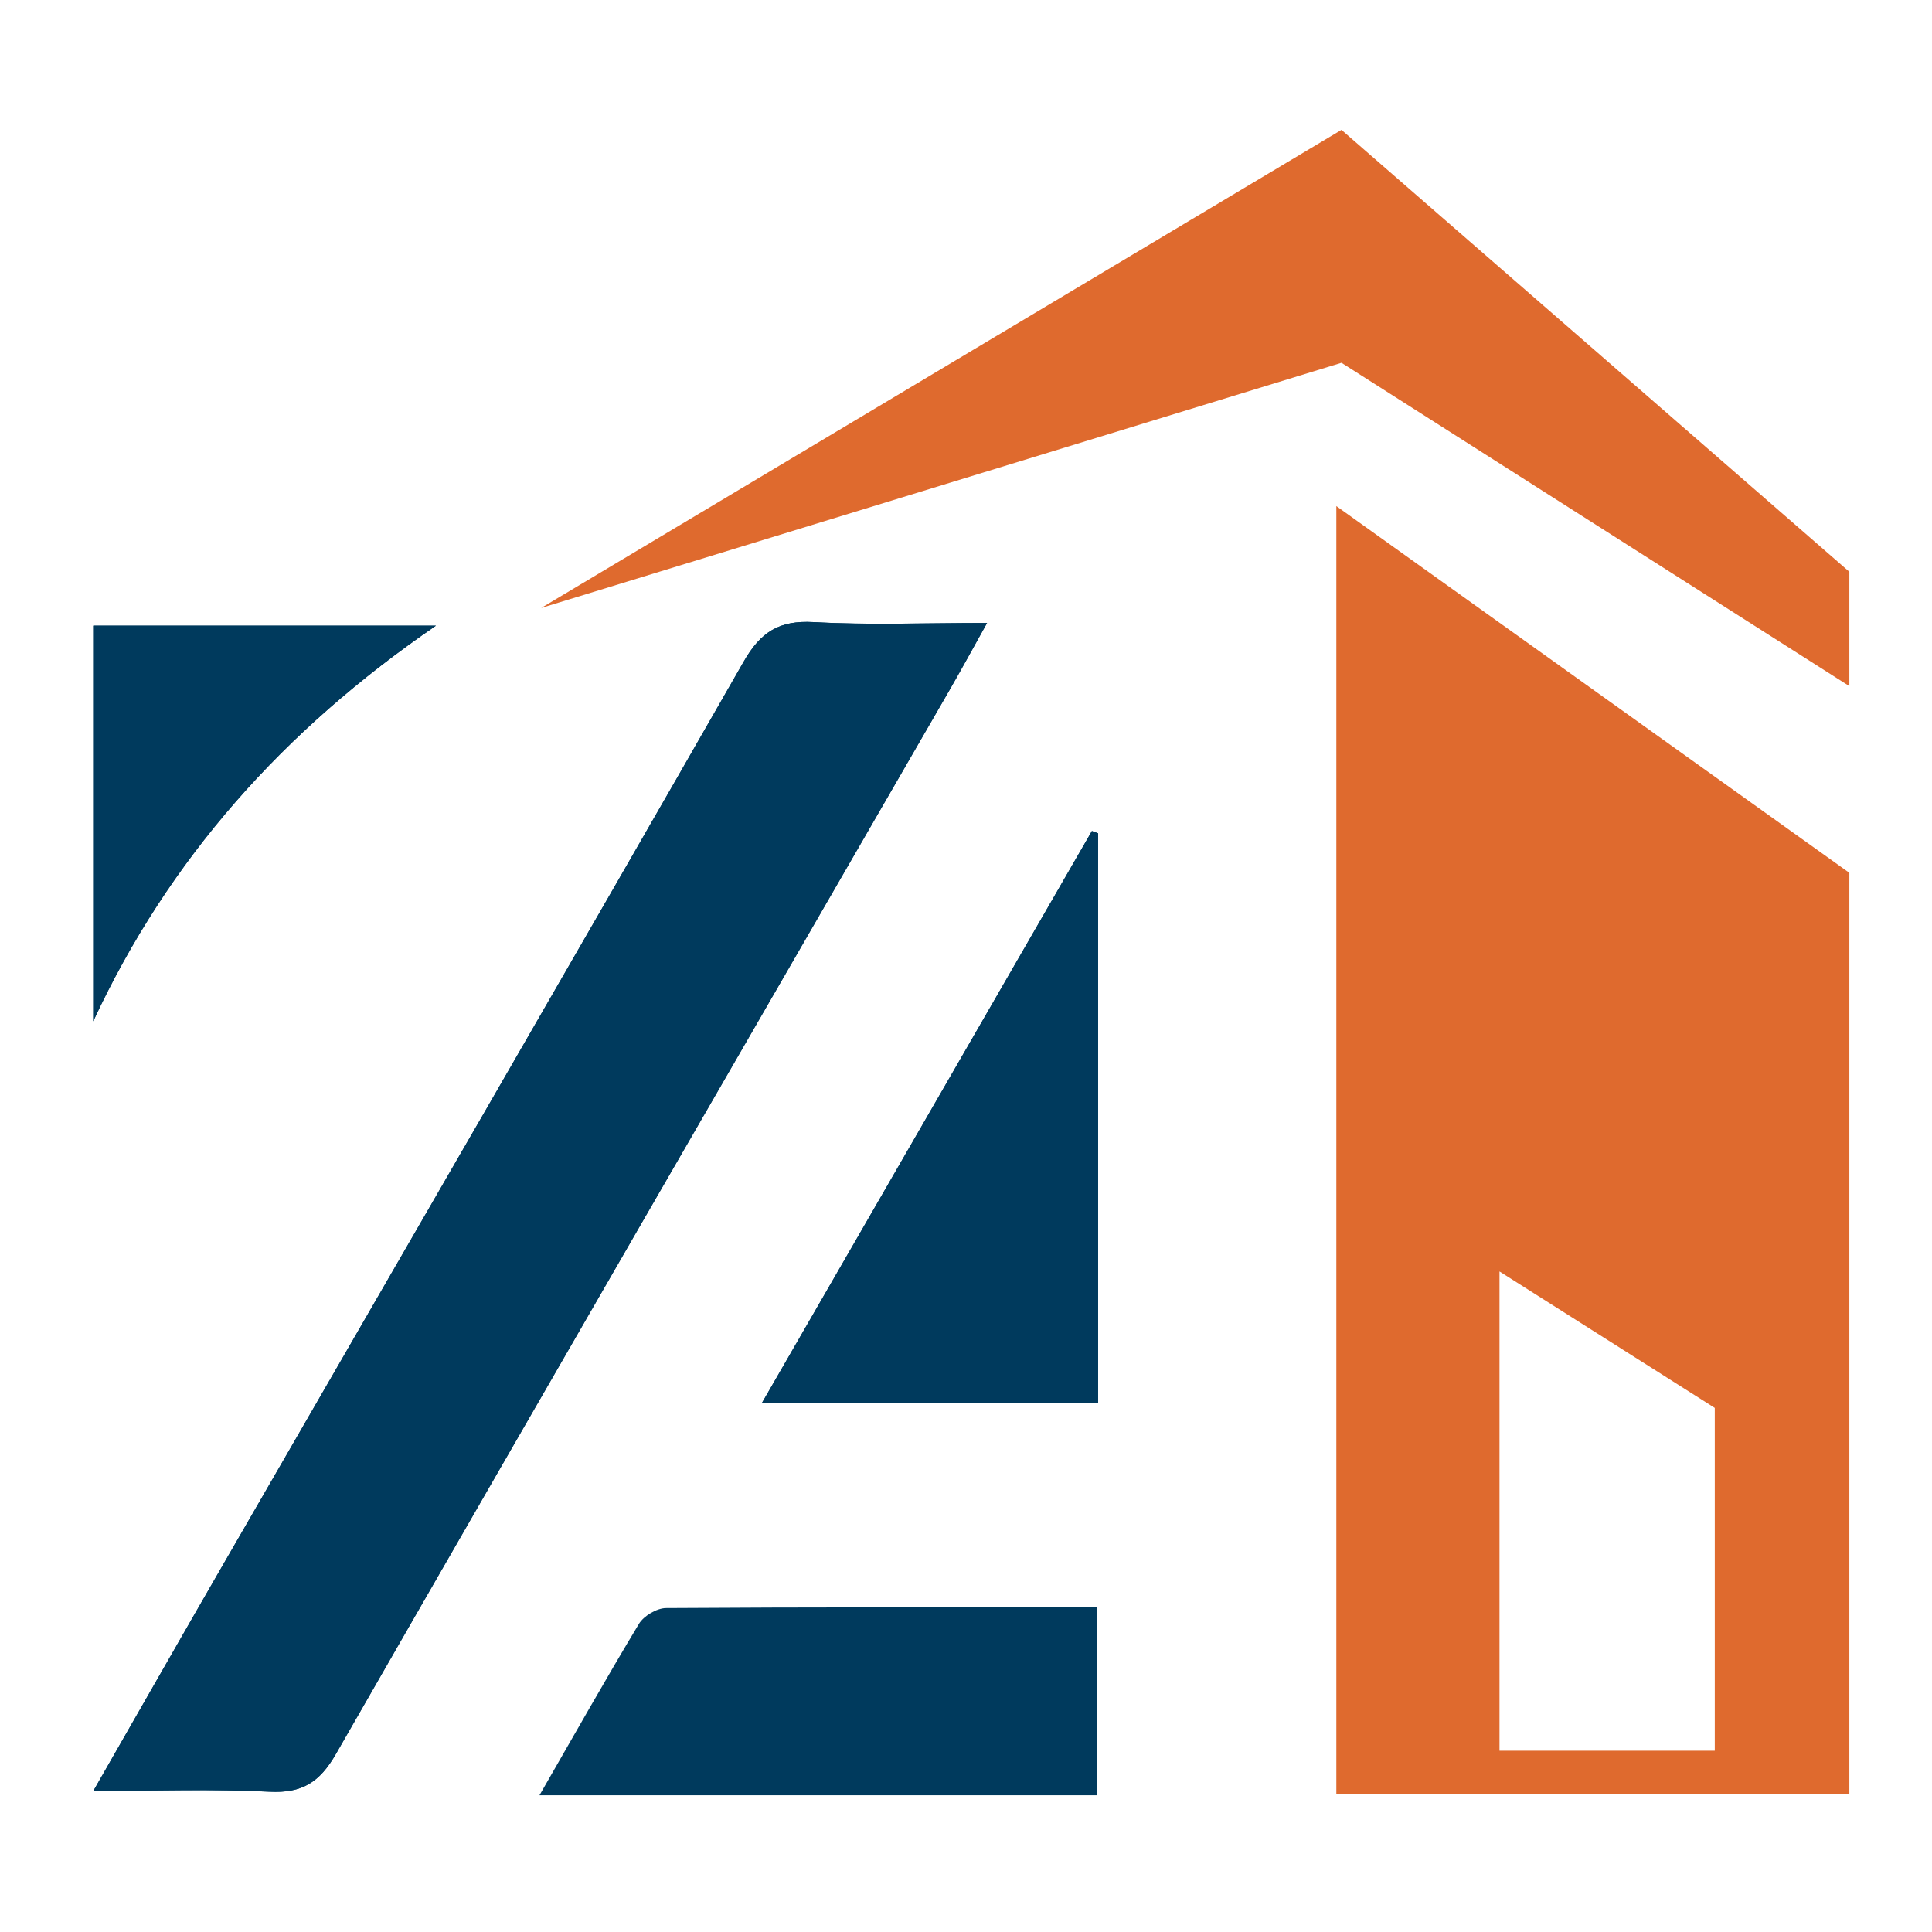 <svg xmlns="http://www.w3.org/2000/svg" xmlns:xlink="http://www.w3.org/1999/xlink" width="1080" zoomAndPan="magnify" viewBox="0 0 810 810" height="1080" preserveAspectRatio="xMidYMid meet" version="1.0"><path fill="#003a5d" d="M 39.137 750.84 C 65.594 750.84 89.328 749.969 112.953 751.195 C 126.672 751.902 134.047 747.219 140.879 735.27 C 226.238 586.547 312.168 438.125 397.906 289.617 C 402.914 280.961 407.707 272.145 413.828 261.176 C 387.48 261.176 364.211 262.129 341.074 260.82 C 326.676 260.031 318.945 264.902 311.758 277.453 C 239.52 403.691 166.547 529.496 93.848 655.438 C 76.02 686.305 58.379 717.277 39.137 750.867 Z M 39.137 750.84 " fill-opacity="1" fill-rule="nonzero"/><path fill="#003a5d" d="M 460.375 349.363 C 459.531 349.062 458.66 348.738 457.789 348.41 C 411.871 428 365.953 507.586 319.406 588.262 L 460.375 588.262 Z M 460.375 349.363 " fill-opacity="1" fill-rule="nonzero"/><path fill="#003a5d" d="M 226.184 752.664 L 459.801 752.664 L 459.801 673.895 C 398.668 673.895 338.949 673.785 279.234 674.191 C 275.367 674.219 269.953 677.43 267.91 680.75 C 253.973 703.887 240.719 727.434 226.184 752.664 Z M 226.184 752.664 " fill-opacity="1" fill-rule="nonzero"/><path fill="#003a5d" d="M 39.082 428.16 C 70.711 360.113 118.695 306.277 182.77 262.316 L 39.082 262.316 Z M 39.082 428.16 " fill-opacity="1" fill-rule="nonzero"/><path fill="#003a5d" d="M 39.137 750.84 C 58.379 717.277 76.02 686.305 93.848 655.438 C 166.547 529.469 239.52 403.664 311.758 277.453 C 318.945 264.875 326.676 260.004 341.074 260.82 C 364.211 262.102 387.48 261.176 413.828 261.176 C 407.707 272.145 402.914 280.961 397.906 289.617 C 312.168 438.125 226.238 586.52 140.879 735.27 C 134.047 747.191 126.672 751.875 112.953 751.168 C 89.328 749.969 65.594 750.84 39.137 750.84 Z M 39.137 750.84 " fill-opacity="1" fill-rule="nonzero"/><path fill="#003a5d" d="M 460.375 349.363 L 460.375 588.262 L 319.406 588.262 C 365.953 507.586 411.871 428 457.789 348.41 C 458.66 348.738 459.531 349.035 460.375 349.363 Z M 460.375 349.363 " fill-opacity="1" fill-rule="nonzero"/><path fill="#003a5d" d="M 39.082 428.16 L 39.082 262.316 L 182.77 262.316 C 118.695 306.277 70.711 360.113 39.082 428.16 Z M 39.082 428.16 " fill-opacity="1" fill-rule="nonzero"/><path fill="#df6a2e" d="M 560.266 212.18 L 560.266 752.172 L 775.348 752.172 L 775.348 365.941 Z M 718.926 733.992 L 628.668 733.992 L 628.668 533.062 L 718.926 590.277 Z M 718.926 733.992 " fill-opacity="1" fill-rule="evenodd"/><path fill="#df6a2e" d="M 226.891 254.887 L 562.418 152.109 L 775.348 287.66 L 775.348 239.727 L 562.418 54.449 Z M 226.891 254.887 " fill-opacity="1" fill-rule="evenodd"/></svg>